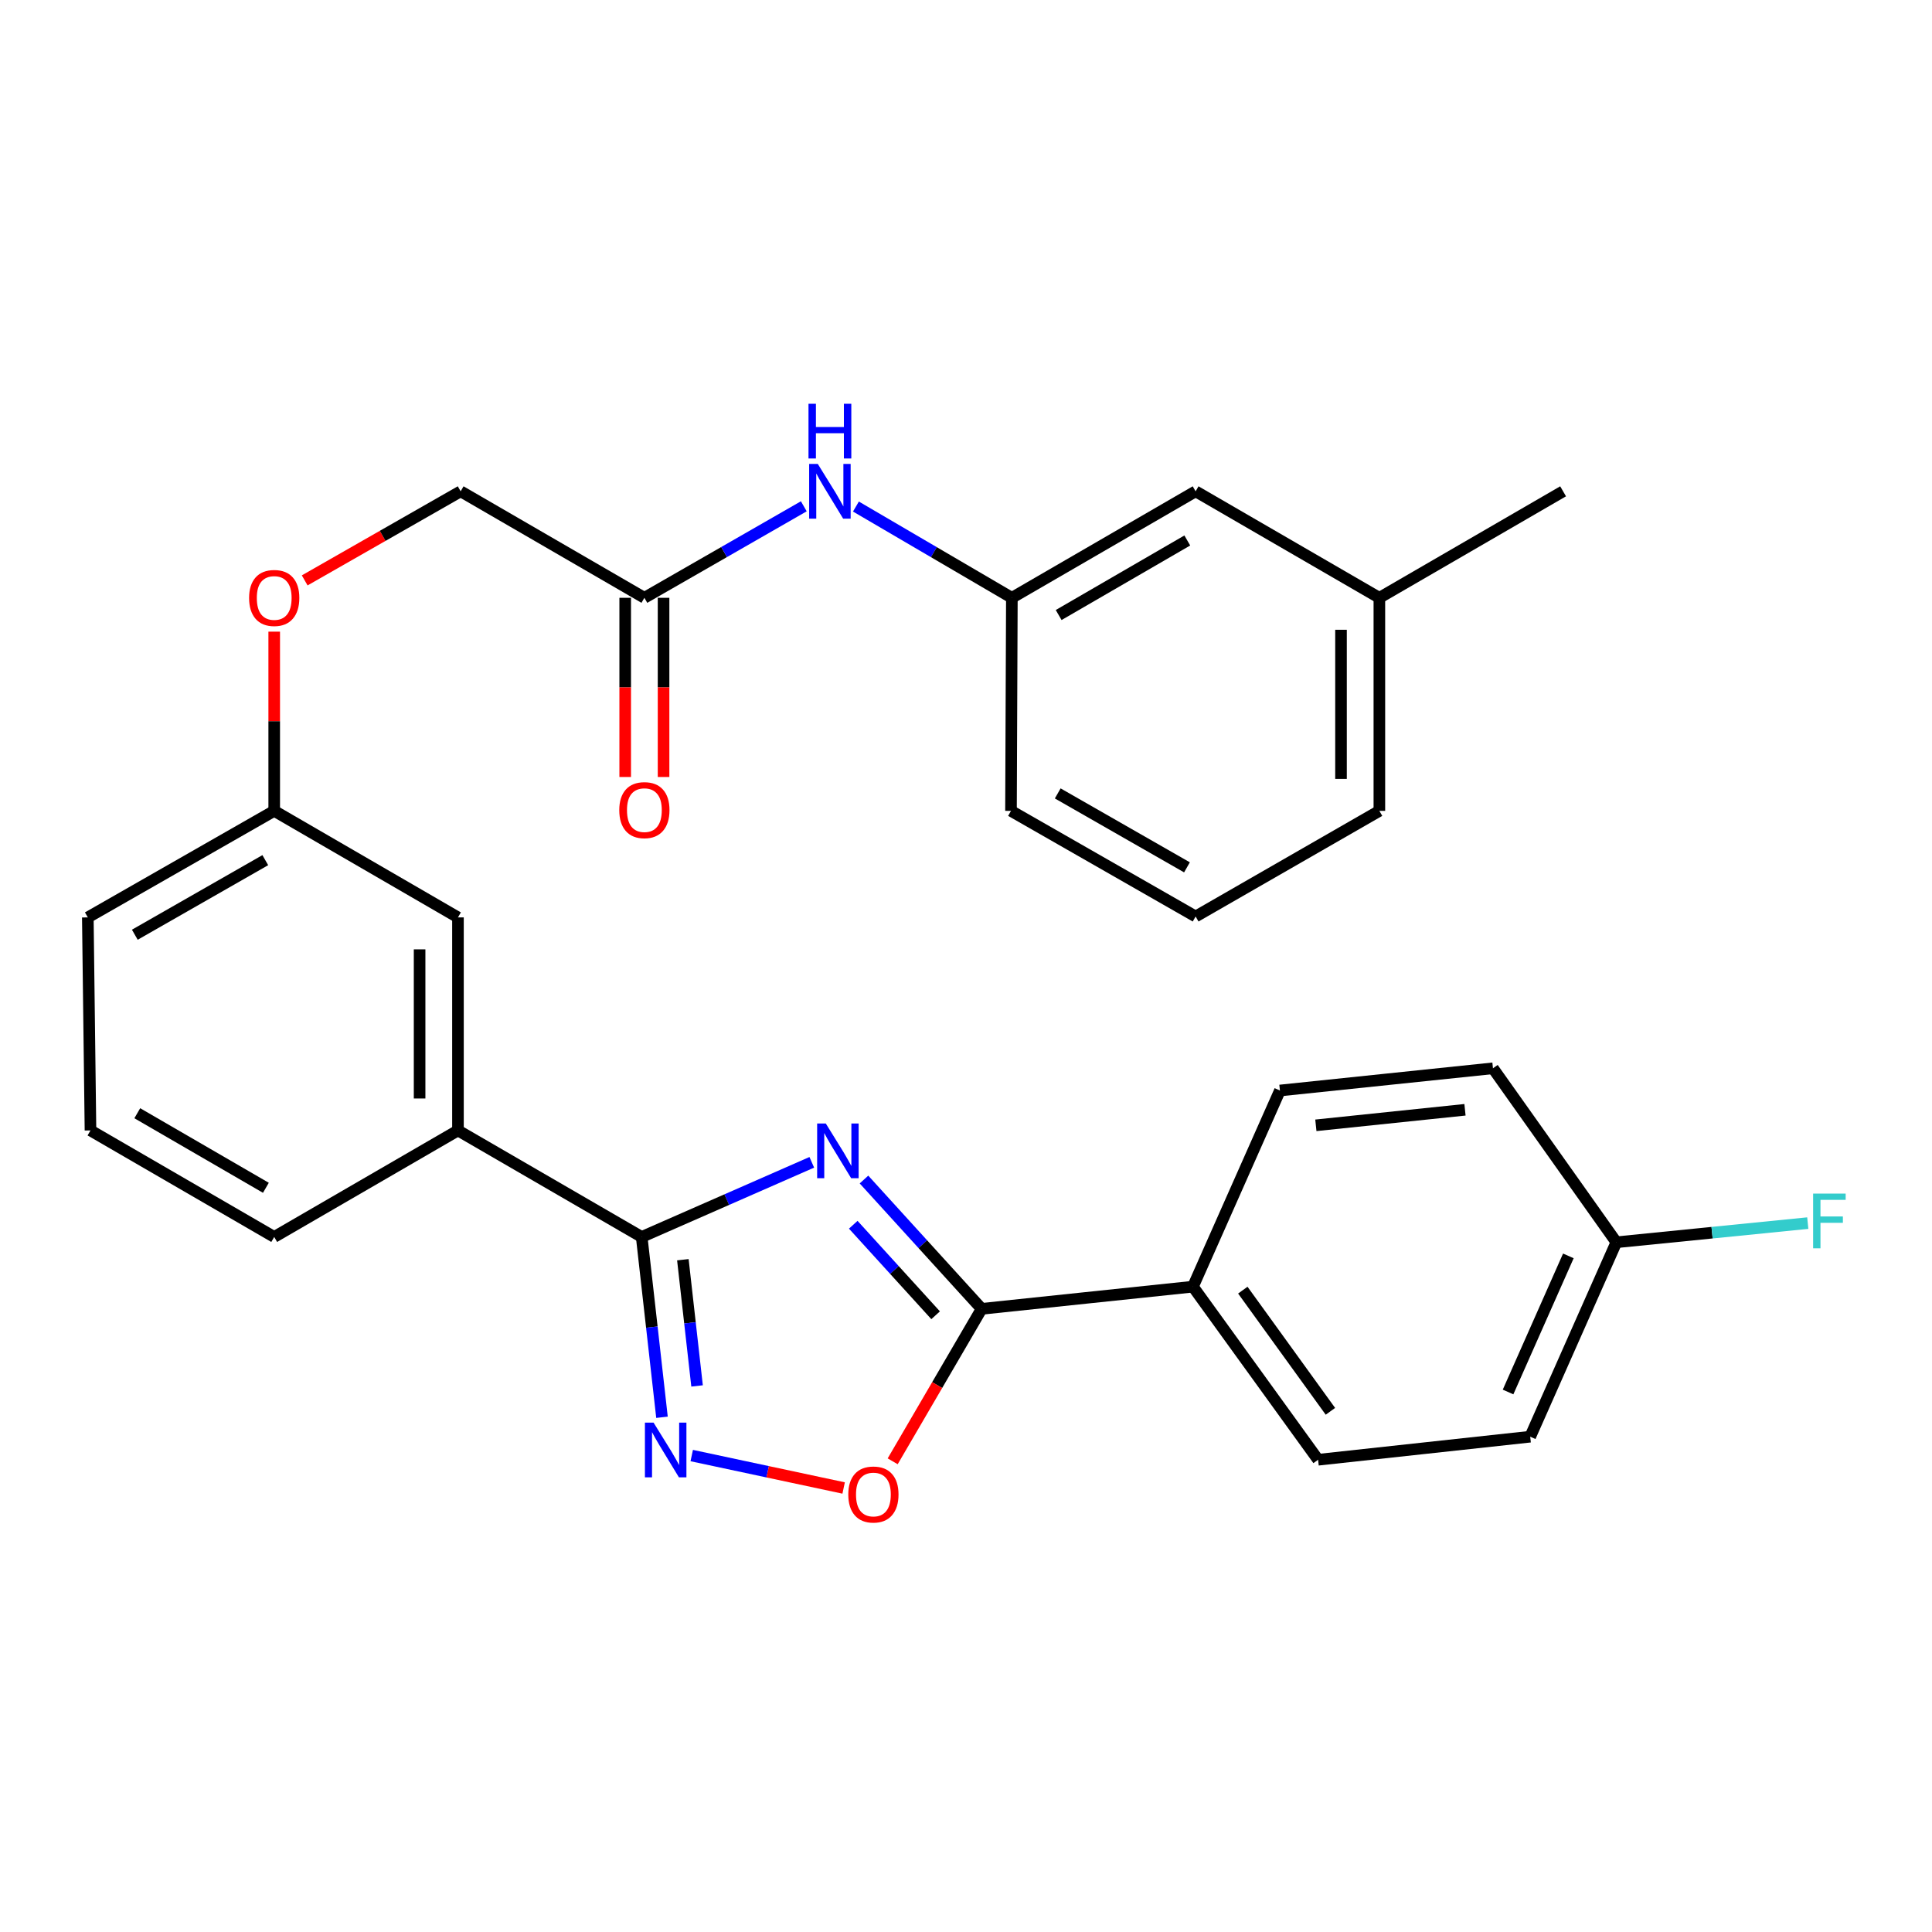 <?xml version='1.0' encoding='iso-8859-1'?>
<svg version='1.1' baseProfile='full'
              xmlns='http://www.w3.org/2000/svg'
                      xmlns:rdkit='http://www.rdkit.org/xml'
                      xmlns:xlink='http://www.w3.org/1999/xlink'
                  xml:space='preserve'
width='1000px' height='1000px' viewBox='0 0 1000 1000'>
<!-- END OF HEADER -->
<rect style='opacity:1.0;fill:#FFFFFF;stroke:none' width='1000' height='1000' x='0' y='0'> </rect>
<path class='bond-0' d='M 420.181,601.612 L 376.161,620.929' style='fill:none;fill-rule:evenodd;stroke:#0000FF;stroke-width:6px;stroke-linecap:butt;stroke-linejoin:miter;stroke-opacity:1' />
<path class='bond-0' d='M 376.161,620.929 L 332.141,640.247' style='fill:none;fill-rule:evenodd;stroke:#000000;stroke-width:6px;stroke-linecap:butt;stroke-linejoin:miter;stroke-opacity:1' />
<path class='bond-1' d='M 447.197,610.523 L 477.647,643.989' style='fill:none;fill-rule:evenodd;stroke:#0000FF;stroke-width:6px;stroke-linecap:butt;stroke-linejoin:miter;stroke-opacity:1' />
<path class='bond-1' d='M 477.647,643.989 L 508.098,677.455' style='fill:none;fill-rule:evenodd;stroke:#000000;stroke-width:6px;stroke-linecap:butt;stroke-linejoin:miter;stroke-opacity:1' />
<path class='bond-1' d='M 441.646,633.926 L 462.961,657.352' style='fill:none;fill-rule:evenodd;stroke:#0000FF;stroke-width:6px;stroke-linecap:butt;stroke-linejoin:miter;stroke-opacity:1' />
<path class='bond-1' d='M 462.961,657.352 L 484.276,680.778' style='fill:none;fill-rule:evenodd;stroke:#000000;stroke-width:6px;stroke-linecap:butt;stroke-linejoin:miter;stroke-opacity:1' />
<path class='bond-2' d='M 332.141,640.247 L 337.393,686.913' style='fill:none;fill-rule:evenodd;stroke:#000000;stroke-width:6px;stroke-linecap:butt;stroke-linejoin:miter;stroke-opacity:1' />
<path class='bond-2' d='M 337.393,686.913 L 342.645,733.58' style='fill:none;fill-rule:evenodd;stroke:#0000FF;stroke-width:6px;stroke-linecap:butt;stroke-linejoin:miter;stroke-opacity:1' />
<path class='bond-2' d='M 353.448,652.026 L 357.124,684.693' style='fill:none;fill-rule:evenodd;stroke:#000000;stroke-width:6px;stroke-linecap:butt;stroke-linejoin:miter;stroke-opacity:1' />
<path class='bond-2' d='M 357.124,684.693 L 360.801,717.359' style='fill:none;fill-rule:evenodd;stroke:#0000FF;stroke-width:6px;stroke-linecap:butt;stroke-linejoin:miter;stroke-opacity:1' />
<path class='bond-4' d='M 332.141,640.247 L 237.042,585.114' style='fill:none;fill-rule:evenodd;stroke:#000000;stroke-width:6px;stroke-linecap:butt;stroke-linejoin:miter;stroke-opacity:1' />
<path class='bond-3' d='M 508.098,677.455 L 485.073,716.913' style='fill:none;fill-rule:evenodd;stroke:#000000;stroke-width:6px;stroke-linecap:butt;stroke-linejoin:miter;stroke-opacity:1' />
<path class='bond-3' d='M 485.073,716.913 L 462.049,756.37' style='fill:none;fill-rule:evenodd;stroke:#FF0000;stroke-width:6px;stroke-linecap:butt;stroke-linejoin:miter;stroke-opacity:1' />
<path class='bond-5' d='M 508.098,677.455 L 617.471,665.972' style='fill:none;fill-rule:evenodd;stroke:#000000;stroke-width:6px;stroke-linecap:butt;stroke-linejoin:miter;stroke-opacity:1' />
<path class='bond-29' d='M 358.04,753.394 L 397.353,761.787' style='fill:none;fill-rule:evenodd;stroke:#0000FF;stroke-width:6px;stroke-linecap:butt;stroke-linejoin:miter;stroke-opacity:1' />
<path class='bond-29' d='M 397.353,761.787 L 436.667,770.181' style='fill:none;fill-rule:evenodd;stroke:#FF0000;stroke-width:6px;stroke-linecap:butt;stroke-linejoin:miter;stroke-opacity:1' />
<path class='bond-8' d='M 237.042,585.114 L 237.042,474.847' style='fill:none;fill-rule:evenodd;stroke:#000000;stroke-width:6px;stroke-linecap:butt;stroke-linejoin:miter;stroke-opacity:1' />
<path class='bond-8' d='M 217.186,568.574 L 217.186,491.387' style='fill:none;fill-rule:evenodd;stroke:#000000;stroke-width:6px;stroke-linecap:butt;stroke-linejoin:miter;stroke-opacity:1' />
<path class='bond-22' d='M 237.042,585.114 L 141.932,640.247' style='fill:none;fill-rule:evenodd;stroke:#000000;stroke-width:6px;stroke-linecap:butt;stroke-linejoin:miter;stroke-opacity:1' />
<path class='bond-11' d='M 617.471,665.972 L 682.245,755.566' style='fill:none;fill-rule:evenodd;stroke:#000000;stroke-width:6px;stroke-linecap:butt;stroke-linejoin:miter;stroke-opacity:1' />
<path class='bond-11' d='M 643.278,667.777 L 688.62,730.493' style='fill:none;fill-rule:evenodd;stroke:#000000;stroke-width:6px;stroke-linecap:butt;stroke-linejoin:miter;stroke-opacity:1' />
<path class='bond-12' d='M 617.471,665.972 L 662.488,564.442' style='fill:none;fill-rule:evenodd;stroke:#000000;stroke-width:6px;stroke-linecap:butt;stroke-linejoin:miter;stroke-opacity:1' />
<path class='bond-6' d='M 333.531,309.425 L 238.432,254.303' style='fill:none;fill-rule:evenodd;stroke:#000000;stroke-width:6px;stroke-linecap:butt;stroke-linejoin:miter;stroke-opacity:1' />
<path class='bond-7' d='M 333.531,309.425 L 374.79,285.741' style='fill:none;fill-rule:evenodd;stroke:#000000;stroke-width:6px;stroke-linecap:butt;stroke-linejoin:miter;stroke-opacity:1' />
<path class='bond-7' d='M 374.79,285.741 L 416.048,262.057' style='fill:none;fill-rule:evenodd;stroke:#0000FF;stroke-width:6px;stroke-linecap:butt;stroke-linejoin:miter;stroke-opacity:1' />
<path class='bond-10' d='M 323.603,309.425 L 323.603,355.8' style='fill:none;fill-rule:evenodd;stroke:#000000;stroke-width:6px;stroke-linecap:butt;stroke-linejoin:miter;stroke-opacity:1' />
<path class='bond-10' d='M 323.603,355.8 L 323.603,402.174' style='fill:none;fill-rule:evenodd;stroke:#FF0000;stroke-width:6px;stroke-linecap:butt;stroke-linejoin:miter;stroke-opacity:1' />
<path class='bond-10' d='M 343.459,309.425 L 343.459,355.8' style='fill:none;fill-rule:evenodd;stroke:#000000;stroke-width:6px;stroke-linecap:butt;stroke-linejoin:miter;stroke-opacity:1' />
<path class='bond-10' d='M 343.459,355.8 L 343.459,402.174' style='fill:none;fill-rule:evenodd;stroke:#FF0000;stroke-width:6px;stroke-linecap:butt;stroke-linejoin:miter;stroke-opacity:1' />
<path class='bond-9' d='M 443.025,262.186 L 483.382,285.806' style='fill:none;fill-rule:evenodd;stroke:#0000FF;stroke-width:6px;stroke-linecap:butt;stroke-linejoin:miter;stroke-opacity:1' />
<path class='bond-9' d='M 483.382,285.806 L 523.74,309.425' style='fill:none;fill-rule:evenodd;stroke:#000000;stroke-width:6px;stroke-linecap:butt;stroke-linejoin:miter;stroke-opacity:1' />
<path class='bond-15' d='M 237.042,474.847 L 141.932,419.703' style='fill:none;fill-rule:evenodd;stroke:#000000;stroke-width:6px;stroke-linecap:butt;stroke-linejoin:miter;stroke-opacity:1' />
<path class='bond-16' d='M 523.74,309.425 L 618.85,254.303' style='fill:none;fill-rule:evenodd;stroke:#000000;stroke-width:6px;stroke-linecap:butt;stroke-linejoin:miter;stroke-opacity:1' />
<path class='bond-16' d='M 547.963,318.336 L 614.54,279.751' style='fill:none;fill-rule:evenodd;stroke:#000000;stroke-width:6px;stroke-linecap:butt;stroke-linejoin:miter;stroke-opacity:1' />
<path class='bond-25' d='M 523.74,309.425 L 523.287,419.703' style='fill:none;fill-rule:evenodd;stroke:#000000;stroke-width:6px;stroke-linecap:butt;stroke-linejoin:miter;stroke-opacity:1' />
<path class='bond-18' d='M 682.245,755.566 L 792.037,743.63' style='fill:none;fill-rule:evenodd;stroke:#000000;stroke-width:6px;stroke-linecap:butt;stroke-linejoin:miter;stroke-opacity:1' />
<path class='bond-19' d='M 662.488,564.442 L 772.755,552.947' style='fill:none;fill-rule:evenodd;stroke:#000000;stroke-width:6px;stroke-linecap:butt;stroke-linejoin:miter;stroke-opacity:1' />
<path class='bond-19' d='M 681.087,582.466 L 758.274,574.42' style='fill:none;fill-rule:evenodd;stroke:#000000;stroke-width:6px;stroke-linecap:butt;stroke-linejoin:miter;stroke-opacity:1' />
<path class='bond-13' d='M 141.932,326.942 L 141.932,373.323' style='fill:none;fill-rule:evenodd;stroke:#FF0000;stroke-width:6px;stroke-linecap:butt;stroke-linejoin:miter;stroke-opacity:1' />
<path class='bond-13' d='M 141.932,373.323 L 141.932,419.703' style='fill:none;fill-rule:evenodd;stroke:#000000;stroke-width:6px;stroke-linecap:butt;stroke-linejoin:miter;stroke-opacity:1' />
<path class='bond-14' d='M 157.711,300.413 L 198.071,277.358' style='fill:none;fill-rule:evenodd;stroke:#FF0000;stroke-width:6px;stroke-linecap:butt;stroke-linejoin:miter;stroke-opacity:1' />
<path class='bond-14' d='M 198.071,277.358 L 238.432,254.303' style='fill:none;fill-rule:evenodd;stroke:#000000;stroke-width:6px;stroke-linecap:butt;stroke-linejoin:miter;stroke-opacity:1' />
<path class='bond-31' d='M 141.932,419.703 L 45.455,474.847' style='fill:none;fill-rule:evenodd;stroke:#000000;stroke-width:6px;stroke-linecap:butt;stroke-linejoin:miter;stroke-opacity:1' />
<path class='bond-31' d='M 137.314,445.213 L 69.779,483.814' style='fill:none;fill-rule:evenodd;stroke:#000000;stroke-width:6px;stroke-linecap:butt;stroke-linejoin:miter;stroke-opacity:1' />
<path class='bond-21' d='M 618.85,254.303 L 713.959,309.425' style='fill:none;fill-rule:evenodd;stroke:#000000;stroke-width:6px;stroke-linecap:butt;stroke-linejoin:miter;stroke-opacity:1' />
<path class='bond-17' d='M 836.625,642.994 L 772.755,552.947' style='fill:none;fill-rule:evenodd;stroke:#000000;stroke-width:6px;stroke-linecap:butt;stroke-linejoin:miter;stroke-opacity:1' />
<path class='bond-20' d='M 836.625,642.994 L 886.163,638.038' style='fill:none;fill-rule:evenodd;stroke:#000000;stroke-width:6px;stroke-linecap:butt;stroke-linejoin:miter;stroke-opacity:1' />
<path class='bond-20' d='M 886.163,638.038 L 935.701,633.082' style='fill:none;fill-rule:evenodd;stroke:#33CCCC;stroke-width:6px;stroke-linecap:butt;stroke-linejoin:miter;stroke-opacity:1' />
<path class='bond-30' d='M 836.625,642.994 L 792.037,743.63' style='fill:none;fill-rule:evenodd;stroke:#000000;stroke-width:6px;stroke-linecap:butt;stroke-linejoin:miter;stroke-opacity:1' />
<path class='bond-30' d='M 811.783,650.046 L 780.572,720.492' style='fill:none;fill-rule:evenodd;stroke:#000000;stroke-width:6px;stroke-linecap:butt;stroke-linejoin:miter;stroke-opacity:1' />
<path class='bond-28' d='M 713.959,309.425 L 809.058,254.303' style='fill:none;fill-rule:evenodd;stroke:#000000;stroke-width:6px;stroke-linecap:butt;stroke-linejoin:miter;stroke-opacity:1' />
<path class='bond-32' d='M 713.959,309.425 L 713.959,419.703' style='fill:none;fill-rule:evenodd;stroke:#000000;stroke-width:6px;stroke-linecap:butt;stroke-linejoin:miter;stroke-opacity:1' />
<path class='bond-32' d='M 694.103,325.967 L 694.103,403.161' style='fill:none;fill-rule:evenodd;stroke:#000000;stroke-width:6px;stroke-linecap:butt;stroke-linejoin:miter;stroke-opacity:1' />
<path class='bond-23' d='M 141.932,640.247 L 46.833,585.114' style='fill:none;fill-rule:evenodd;stroke:#000000;stroke-width:6px;stroke-linecap:butt;stroke-linejoin:miter;stroke-opacity:1' />
<path class='bond-23' d='M 137.626,614.799 L 71.057,576.206' style='fill:none;fill-rule:evenodd;stroke:#000000;stroke-width:6px;stroke-linecap:butt;stroke-linejoin:miter;stroke-opacity:1' />
<path class='bond-26' d='M 46.833,585.114 L 45.455,474.847' style='fill:none;fill-rule:evenodd;stroke:#000000;stroke-width:6px;stroke-linecap:butt;stroke-linejoin:miter;stroke-opacity:1' />
<path class='bond-24' d='M 618.85,474.373 L 523.287,419.703' style='fill:none;fill-rule:evenodd;stroke:#000000;stroke-width:6px;stroke-linecap:butt;stroke-linejoin:miter;stroke-opacity:1' />
<path class='bond-24' d='M 614.375,448.938 L 547.482,410.669' style='fill:none;fill-rule:evenodd;stroke:#000000;stroke-width:6px;stroke-linecap:butt;stroke-linejoin:miter;stroke-opacity:1' />
<path class='bond-27' d='M 618.85,474.373 L 713.959,419.703' style='fill:none;fill-rule:evenodd;stroke:#000000;stroke-width:6px;stroke-linecap:butt;stroke-linejoin:miter;stroke-opacity:1' />
<path  class='atom-0' d='M 427.433 581.522
L 436.713 596.522
Q 437.633 598.002, 439.113 600.682
Q 440.593 603.362, 440.673 603.522
L 440.673 581.522
L 444.433 581.522
L 444.433 609.842
L 440.553 609.842
L 430.593 593.442
Q 429.433 591.522, 428.193 589.322
Q 426.993 587.122, 426.633 586.442
L 426.633 609.842
L 422.953 609.842
L 422.953 581.522
L 427.433 581.522
' fill='#0000FF'/>
<path  class='atom-3' d='M 338.291 736.354
L 347.571 751.354
Q 348.491 752.834, 349.971 755.514
Q 351.451 758.194, 351.531 758.354
L 351.531 736.354
L 355.291 736.354
L 355.291 764.674
L 351.411 764.674
L 341.451 748.274
Q 340.291 746.354, 339.051 744.154
Q 337.851 741.954, 337.491 741.274
L 337.491 764.674
L 333.811 764.674
L 333.811 736.354
L 338.291 736.354
' fill='#0000FF'/>
<path  class='atom-4' d='M 439.071 773.549
Q 439.071 766.749, 442.431 762.949
Q 445.791 759.149, 452.071 759.149
Q 458.351 759.149, 461.711 762.949
Q 465.071 766.749, 465.071 773.549
Q 465.071 780.429, 461.671 784.349
Q 458.271 788.229, 452.071 788.229
Q 445.831 788.229, 442.431 784.349
Q 439.071 780.469, 439.071 773.549
M 452.071 785.029
Q 456.391 785.029, 458.711 782.149
Q 461.071 779.229, 461.071 773.549
Q 461.071 767.989, 458.711 765.189
Q 456.391 762.349, 452.071 762.349
Q 447.751 762.349, 445.391 765.149
Q 443.071 767.949, 443.071 773.549
Q 443.071 779.269, 445.391 782.149
Q 447.751 785.029, 452.071 785.029
' fill='#FF0000'/>
<path  class='atom-8' d='M 423.296 240.143
L 432.576 255.143
Q 433.496 256.623, 434.976 259.303
Q 436.456 261.983, 436.536 262.143
L 436.536 240.143
L 440.296 240.143
L 440.296 268.463
L 436.416 268.463
L 426.456 252.063
Q 425.296 250.143, 424.056 247.943
Q 422.856 245.743, 422.496 245.063
L 422.496 268.463
L 418.816 268.463
L 418.816 240.143
L 423.296 240.143
' fill='#0000FF'/>
<path  class='atom-8' d='M 418.476 208.991
L 422.316 208.991
L 422.316 221.031
L 436.796 221.031
L 436.796 208.991
L 440.636 208.991
L 440.636 237.311
L 436.796 237.311
L 436.796 224.231
L 422.316 224.231
L 422.316 237.311
L 418.476 237.311
L 418.476 208.991
' fill='#0000FF'/>
<path  class='atom-11' d='M 320.531 419.32
Q 320.531 412.52, 323.891 408.72
Q 327.251 404.92, 333.531 404.92
Q 339.811 404.92, 343.171 408.72
Q 346.531 412.52, 346.531 419.32
Q 346.531 426.2, 343.131 430.12
Q 339.731 434, 333.531 434
Q 327.291 434, 323.891 430.12
Q 320.531 426.24, 320.531 419.32
M 333.531 430.8
Q 337.851 430.8, 340.171 427.92
Q 342.531 425, 342.531 419.32
Q 342.531 413.76, 340.171 410.96
Q 337.851 408.12, 333.531 408.12
Q 329.211 408.12, 326.851 410.92
Q 324.531 413.72, 324.531 419.32
Q 324.531 425.04, 326.851 427.92
Q 329.211 430.8, 333.531 430.8
' fill='#FF0000'/>
<path  class='atom-14' d='M 128.932 309.505
Q 128.932 302.705, 132.292 298.905
Q 135.652 295.105, 141.932 295.105
Q 148.212 295.105, 151.572 298.905
Q 154.932 302.705, 154.932 309.505
Q 154.932 316.385, 151.532 320.305
Q 148.132 324.185, 141.932 324.185
Q 135.692 324.185, 132.292 320.305
Q 128.932 316.425, 128.932 309.505
M 141.932 320.985
Q 146.252 320.985, 148.572 318.105
Q 150.932 315.185, 150.932 309.505
Q 150.932 303.945, 148.572 301.145
Q 146.252 298.305, 141.932 298.305
Q 137.612 298.305, 135.252 301.105
Q 132.932 303.905, 132.932 309.505
Q 132.932 315.225, 135.252 318.105
Q 137.612 320.985, 141.932 320.985
' fill='#FF0000'/>
<path  class='atom-21' d='M 938.471 617.803
L 955.311 617.803
L 955.311 621.043
L 942.271 621.043
L 942.271 629.643
L 953.871 629.643
L 953.871 632.923
L 942.271 632.923
L 942.271 646.123
L 938.471 646.123
L 938.471 617.803
' fill='#33CCCC'/>
</svg>
